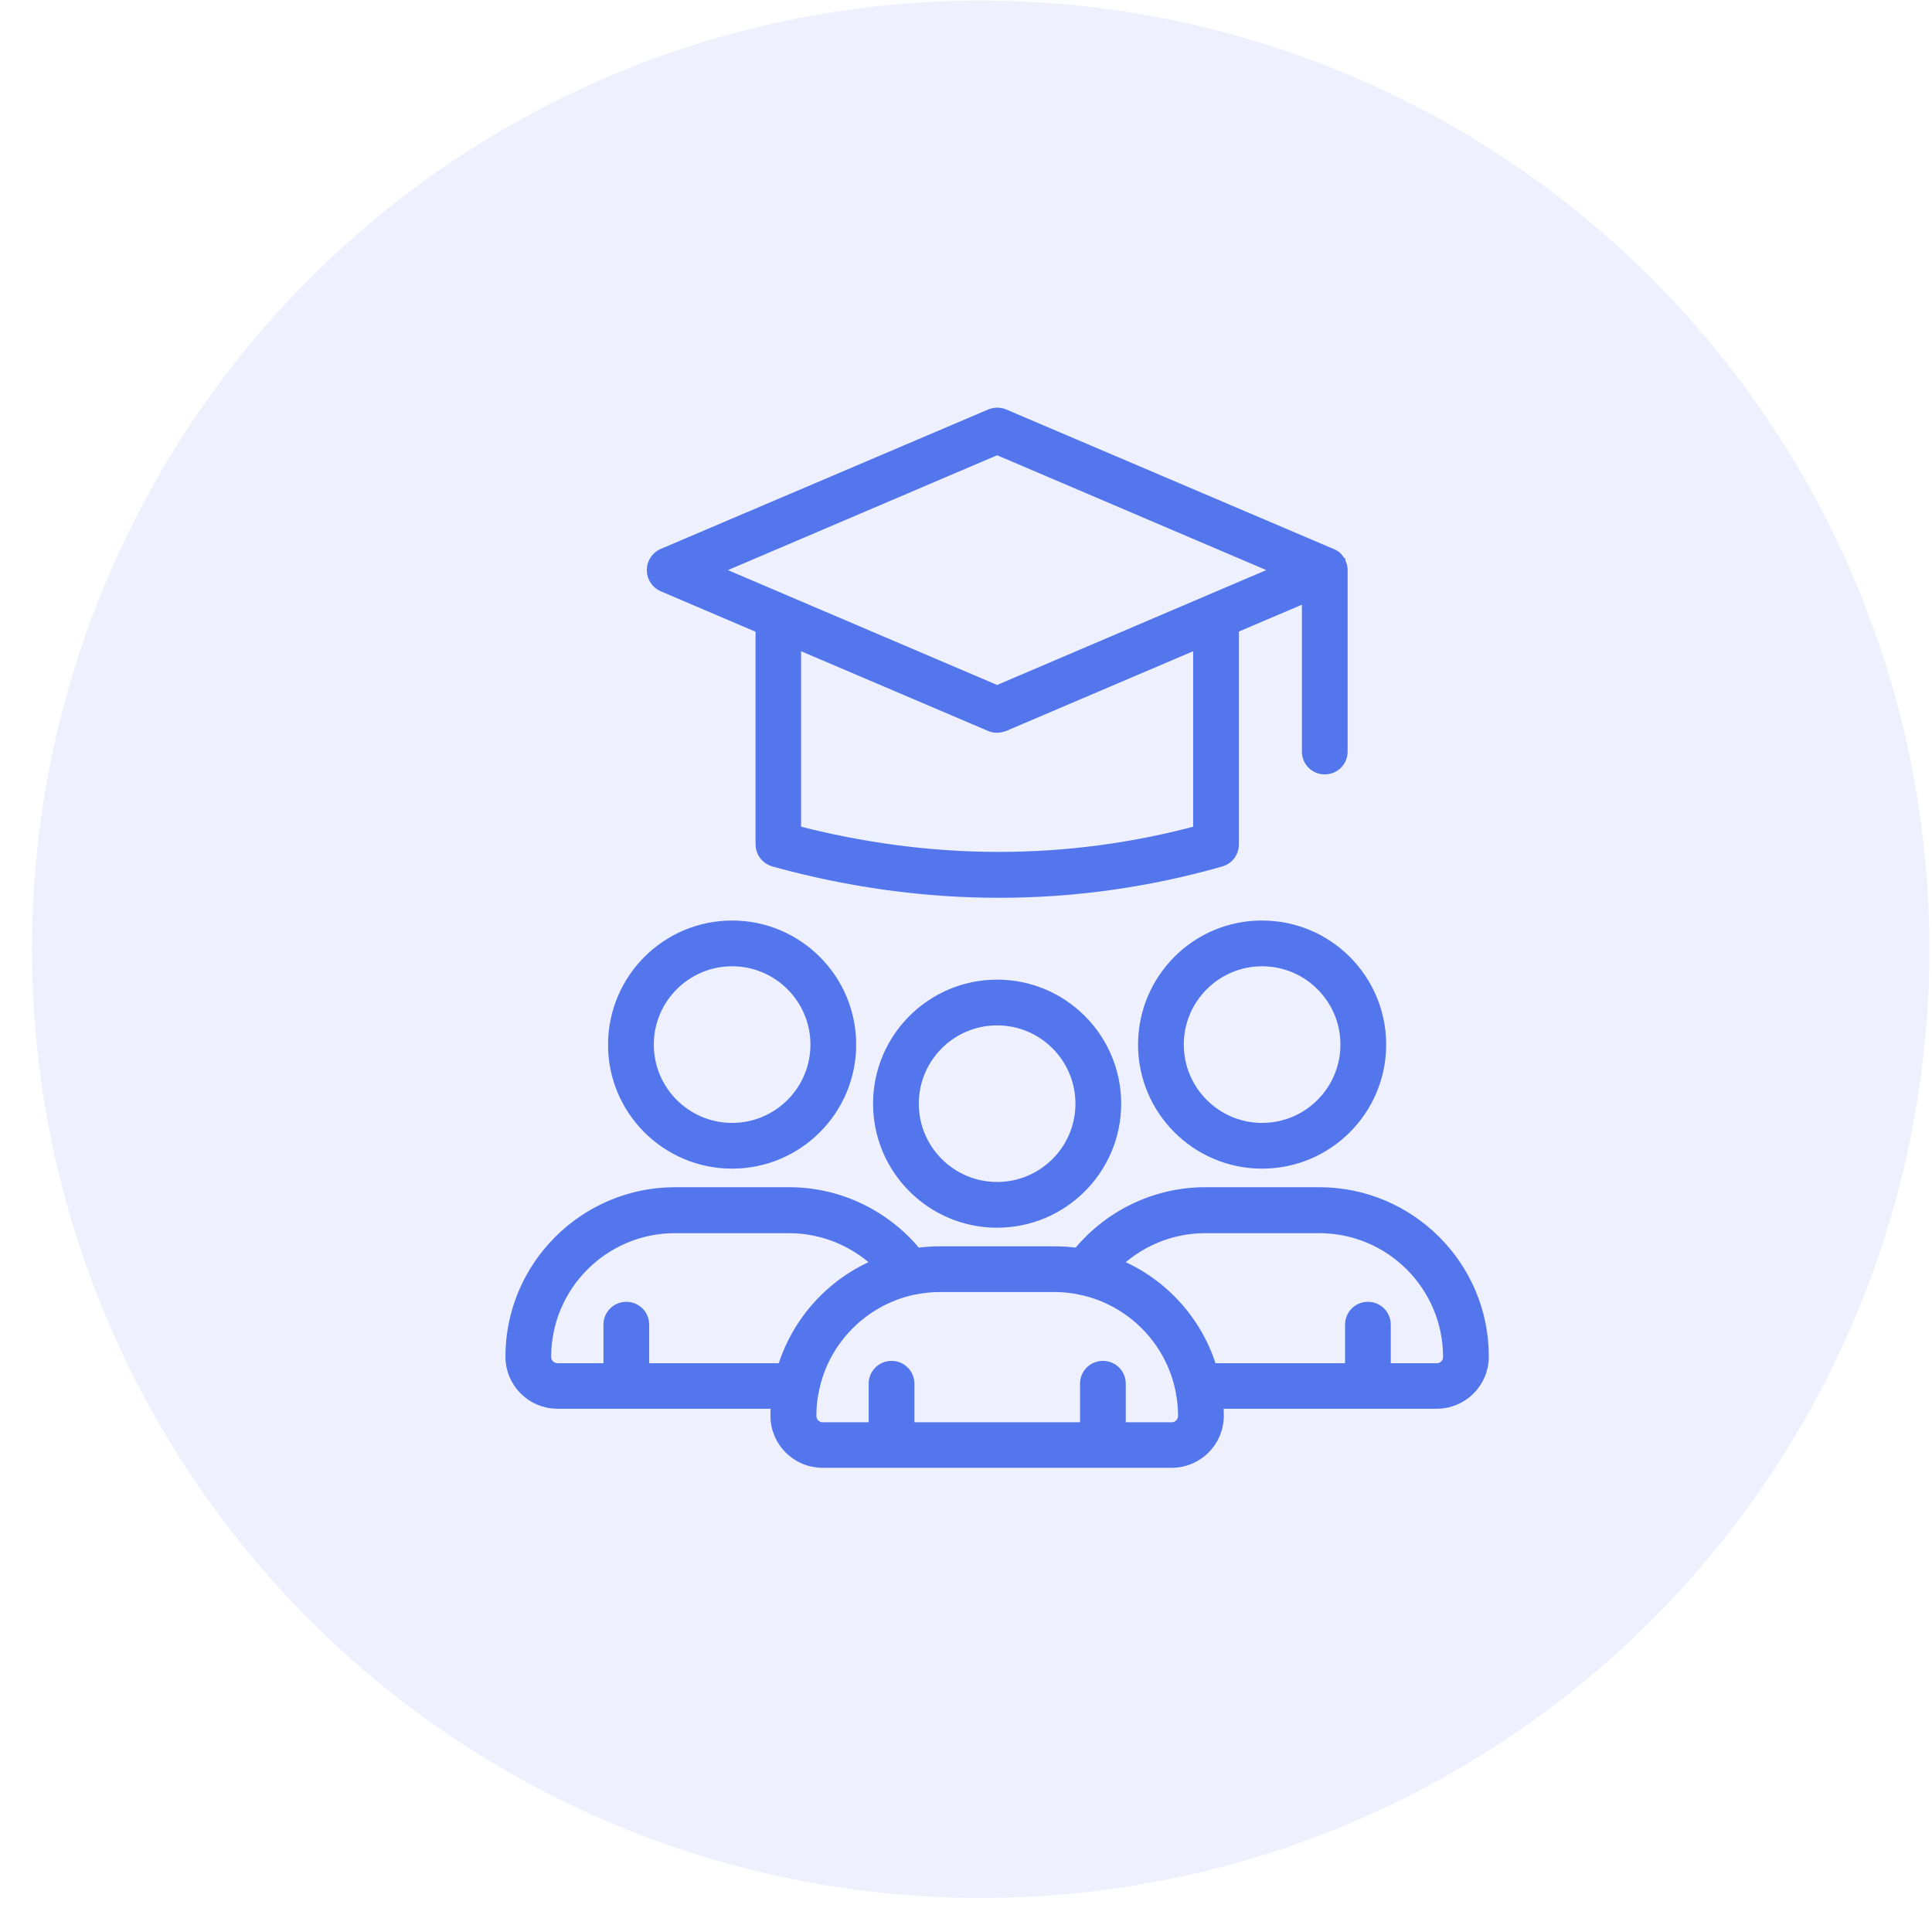 <svg width="56" height="56" viewBox="0 0 56 56" fill="none" xmlns="http://www.w3.org/2000/svg">
<g clip-path="url(#clip0_1392_2893)">
<circle cx="28.426" cy="27.515" r="27.5" fill="#5376ED" fill-opacity="0.1"/>
<g clip-path="url(#clip1_1392_2893)">
<path d="M21.221 33.624C23.067 33.624 24.567 32.124 24.567 30.278C24.567 28.432 23.067 26.932 21.221 26.932C19.375 26.932 17.875 28.432 17.875 30.278C17.869 32.124 19.375 33.624 21.221 33.624ZM21.221 27.758C22.611 27.758 23.741 28.888 23.741 30.278C23.741 31.669 22.611 32.798 21.221 32.798C19.83 32.798 18.701 31.669 18.701 30.278C18.701 28.888 19.83 27.758 21.221 27.758ZM33.237 30.278C33.237 32.124 34.737 33.624 36.583 33.624C38.429 33.624 39.929 32.124 39.929 30.278C39.929 28.432 38.429 26.932 36.583 26.932C34.737 26.926 33.237 28.432 33.237 30.278ZM39.103 30.278C39.103 31.669 37.974 32.798 36.583 32.798C35.193 32.798 34.063 31.669 34.063 30.278C34.063 28.888 35.193 27.758 36.583 27.758C37.974 27.758 39.103 28.888 39.103 30.278ZM38.241 34.662H34.931C33.511 34.662 32.169 35.318 31.282 36.429C31.045 36.393 30.809 36.375 30.56 36.375H27.25C27.007 36.375 26.765 36.393 26.528 36.429C25.641 35.318 24.299 34.662 22.878 34.662H19.569C16.994 34.662 14.9 36.757 14.9 39.326C14.9 40.018 15.464 40.583 16.157 40.583H22.605C22.593 40.734 22.581 40.886 22.581 41.038C22.581 41.73 23.146 42.295 23.838 42.295H33.966C34.658 42.295 35.223 41.73 35.223 41.038C35.223 40.886 35.217 40.734 35.199 40.583H41.647C42.34 40.583 42.904 40.018 42.904 39.326C42.91 36.757 40.815 34.662 38.241 34.662ZM18.567 39.763V38.397C18.567 38.166 18.385 37.984 18.154 37.984C17.924 37.984 17.741 38.166 17.741 38.397V39.763H16.157C15.92 39.763 15.726 39.569 15.726 39.332C15.726 37.212 17.45 35.494 19.563 35.494H22.872C23.917 35.494 24.907 35.925 25.629 36.666C24.245 37.176 23.17 38.33 22.757 39.763H18.567ZM33.966 41.475H32.381V40.109C32.381 39.878 32.199 39.696 31.968 39.696C31.738 39.696 31.555 39.878 31.555 40.109V41.475H26.255V40.109C26.255 39.878 26.072 39.696 25.842 39.696C25.611 39.696 25.429 39.878 25.429 40.109V41.475H23.844C23.607 41.475 23.413 41.281 23.413 41.044C23.413 40.783 23.437 40.528 23.492 40.279C23.492 40.267 23.498 40.255 23.498 40.249C23.801 38.779 24.955 37.619 26.412 37.291C26.431 37.285 26.455 37.285 26.473 37.279C26.722 37.231 26.977 37.2 27.244 37.2H30.554C30.815 37.2 31.076 37.225 31.325 37.279C31.343 37.285 31.367 37.291 31.385 37.291C32.849 37.613 34.002 38.773 34.312 40.242C34.312 40.255 34.318 40.267 34.318 40.273C34.367 40.522 34.397 40.777 34.397 41.038C34.397 41.281 34.203 41.475 33.966 41.475ZM41.647 39.763H40.062V38.397C40.062 38.166 39.88 37.984 39.65 37.984C39.419 37.984 39.237 38.166 39.237 38.397V39.763H35.047C34.64 38.33 33.559 37.176 32.175 36.666C32.897 35.925 33.887 35.494 34.931 35.494H38.241C40.36 35.494 42.078 37.219 42.078 39.332C42.078 39.569 41.89 39.763 41.647 39.763ZM25.556 31.991C25.556 33.836 27.056 35.336 28.902 35.336C30.748 35.336 32.248 33.836 32.248 31.991C32.248 30.145 30.748 28.645 28.902 28.645C27.056 28.645 25.556 30.145 25.556 31.991ZM31.422 31.991C31.422 33.381 30.293 34.51 28.902 34.51C27.511 34.51 26.382 33.381 26.382 31.991C26.382 30.6 27.511 29.471 28.902 29.471C30.293 29.471 31.422 30.6 31.422 31.991ZM19.247 16.907L22.15 18.146V24.473C22.15 24.662 22.271 24.819 22.453 24.874C24.627 25.475 26.801 25.773 28.957 25.773C31.112 25.773 33.256 25.475 35.363 24.874C35.539 24.825 35.66 24.662 35.66 24.479V18.14L37.986 17.15V21.783C37.986 22.014 38.168 22.196 38.399 22.196C38.63 22.196 38.812 22.014 38.812 21.783V16.525C38.812 16.507 38.812 16.488 38.806 16.47C38.806 16.464 38.806 16.464 38.806 16.458C38.806 16.44 38.8 16.422 38.793 16.41C38.787 16.391 38.781 16.373 38.775 16.361C38.775 16.355 38.769 16.355 38.769 16.349C38.763 16.337 38.751 16.318 38.745 16.306C38.745 16.306 38.745 16.306 38.745 16.3C38.733 16.288 38.727 16.27 38.715 16.258C38.715 16.252 38.708 16.252 38.708 16.245C38.696 16.233 38.684 16.221 38.672 16.209C38.672 16.209 38.672 16.209 38.666 16.203C38.654 16.191 38.636 16.179 38.623 16.173C38.617 16.173 38.617 16.167 38.611 16.167C38.593 16.154 38.575 16.148 38.557 16.142L29.066 12.098C28.963 12.056 28.847 12.056 28.744 12.098L19.247 16.142C19.096 16.209 18.998 16.355 18.998 16.525C18.998 16.695 19.096 16.841 19.247 16.907ZM34.828 24.157C30.954 25.208 26.965 25.202 22.97 24.157V18.498L28.738 20.957C28.793 20.982 28.847 20.988 28.902 20.988C28.957 20.988 29.011 20.976 29.066 20.957L34.834 18.498V24.157H34.828ZM28.902 12.924L37.342 16.525L35.089 17.484C35.083 17.484 35.077 17.49 35.077 17.49L28.902 20.126L20.462 16.525L28.902 12.924Z" fill="#5376ED" stroke="#5376ED" stroke-width="0.5"/>
</g>
</g>
<defs>
<clipPath id="clip0_1392_2893">
<rect width="55" height="55" fill="white" transform="translate(0.926 0.015)"/>
</clipPath>
<clipPath id="clip1_1392_2893">
<rect width="32" height="32" fill="white" transform="translate(12.902 11.182)"/>
</clipPath>
</defs>
</svg>

